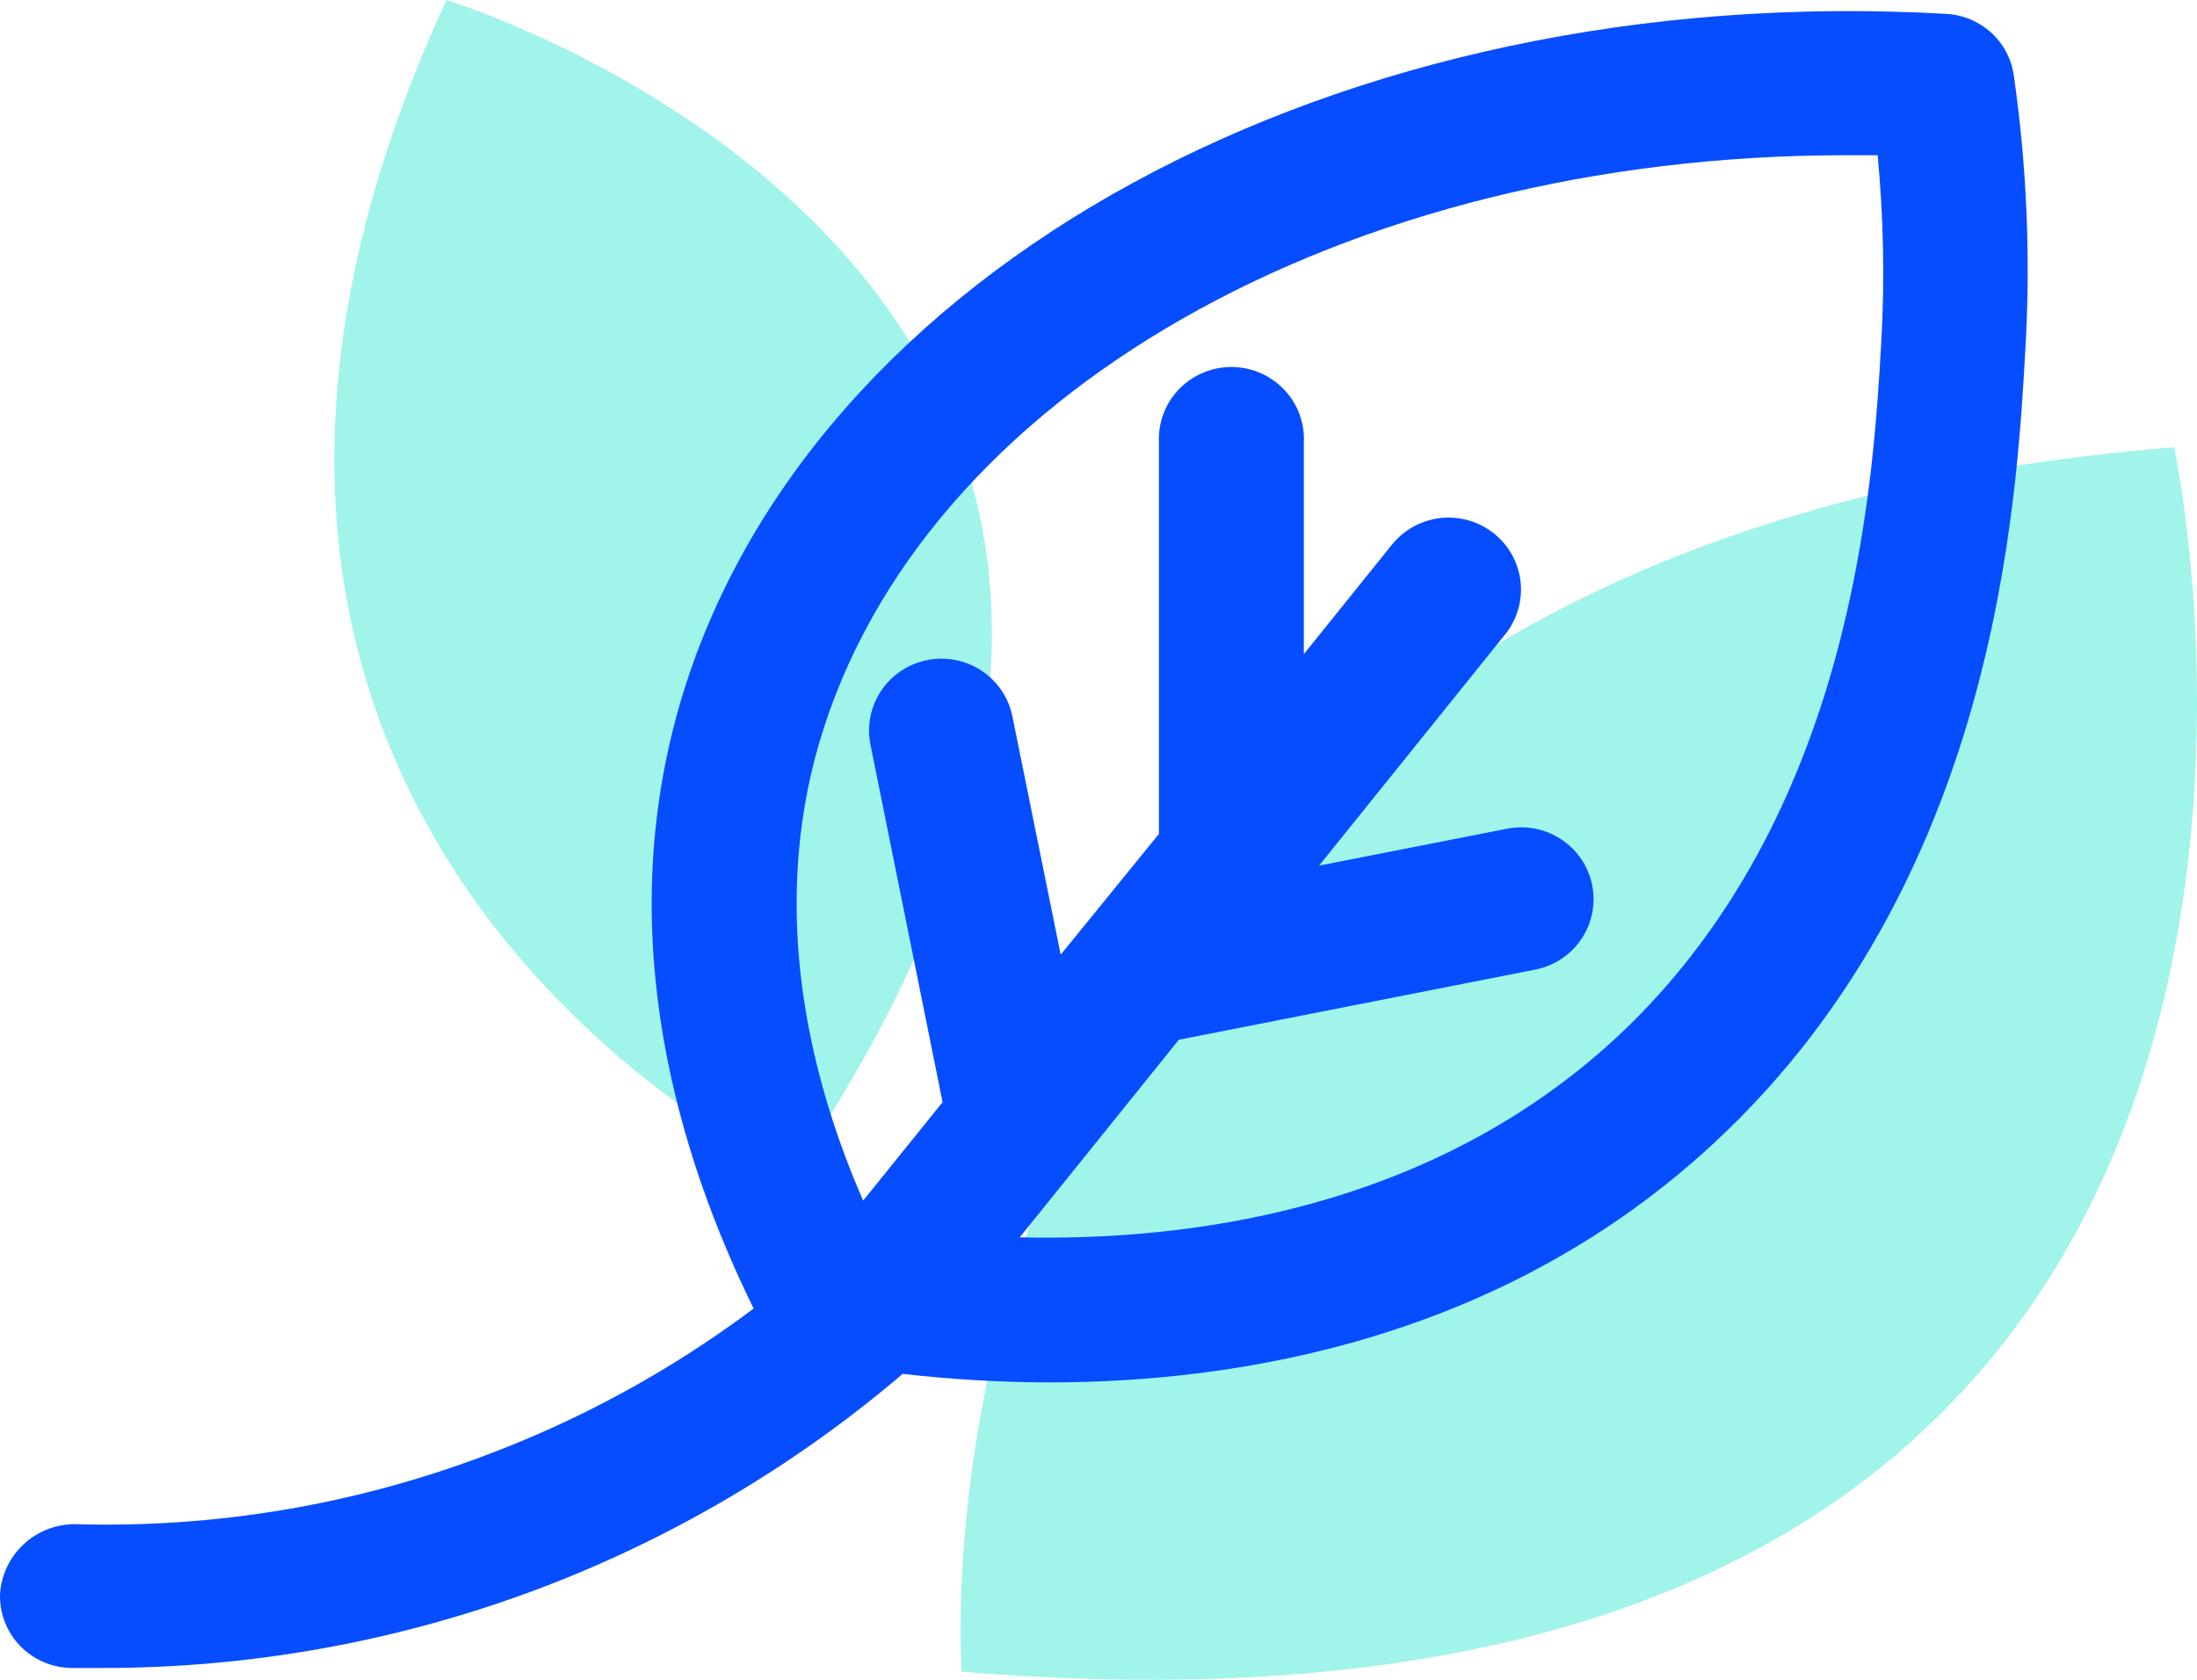<?xml version="1.0" encoding="UTF-8"?>
<svg xmlns="http://www.w3.org/2000/svg" width="68" height="52" viewBox="0 0 68 52" fill="none">
  <g clip-path="url(#clip0_3170_3478)">
    <path d="M29.764 51.749C29.764 51.749 27.176 17.057 67.29 13.845C67.29 13.845 76.349 55.604 29.764 51.749Z" fill="#A0F4EA"></path>
    <path d="M24.517 36.337C24.517 36.337 1.898 25.884 13.816 0C13.816 0 43.119 8.911 24.517 36.337Z" fill="#A0F4EA"></path>
    <path d="M62.333 2.358C62.267 1.846 62.022 1.373 61.641 1.021C61.261 0.67 60.769 0.46 60.25 0.43C41.409 -0.643 24.982 8.352 21.055 21.753C18.913 29.071 21.055 35.887 23.326 40.507C20.76 42.431 17.927 43.976 14.915 45.094C10.889 46.599 6.605 47.309 2.304 47.182C1.716 47.185 1.15 47.411 0.723 47.813C0.295 48.215 0.037 48.763 0.001 49.347C-0.007 49.639 0.042 49.93 0.147 50.204C0.252 50.477 0.411 50.727 0.613 50.94C0.816 51.152 1.058 51.323 1.328 51.442C1.597 51.561 1.887 51.626 2.182 51.634H3.204C7.735 51.634 12.229 50.828 16.474 49.257C20.664 47.701 24.545 45.424 27.939 42.53C29.442 42.702 30.954 42.79 32.468 42.794C38.381 42.794 46.534 41.451 53.075 35.361C61.751 27.298 62.411 15.727 62.689 10.787C62.852 7.972 62.733 5.149 62.333 2.358ZM58.231 10.536C57.979 14.943 57.39 25.267 50.034 32.116C44.211 37.506 36.673 38.425 31.562 38.303L36.486 32.187L47.517 30.015C48.1 29.901 48.613 29.562 48.943 29.072C49.274 28.582 49.395 27.982 49.28 27.404C49.165 26.825 48.824 26.316 48.33 25.988C47.837 25.659 47.233 25.539 46.65 25.653L40.827 26.797L46.585 19.64C46.769 19.412 46.906 19.149 46.988 18.869C47.07 18.588 47.096 18.294 47.063 18.003C47.031 17.713 46.941 17.432 46.799 17.175C46.657 16.919 46.466 16.694 46.236 16.511C46.006 16.328 45.742 16.192 45.46 16.111C45.177 16.029 44.881 16.004 44.588 16.036C44.296 16.069 44.012 16.158 43.754 16.299C43.496 16.44 43.269 16.63 43.085 16.858L40.355 20.25V13.71C40.371 13.408 40.325 13.105 40.22 12.821C40.115 12.537 39.952 12.277 39.742 12.057C39.533 11.837 39.28 11.662 39 11.542C38.72 11.423 38.418 11.361 38.113 11.361C37.808 11.361 37.506 11.423 37.226 11.542C36.946 11.662 36.693 11.837 36.483 12.057C36.273 12.277 36.111 12.537 36.006 12.821C35.901 13.105 35.855 13.408 35.871 13.71V25.814L32.83 29.553L31.335 22.177C31.219 21.599 30.875 21.09 30.381 20.763C30.136 20.601 29.862 20.489 29.573 20.432C29.284 20.375 28.987 20.376 28.699 20.433C28.116 20.549 27.604 20.89 27.275 21.381C26.945 21.872 26.826 22.473 26.942 23.051L29.174 34.12L26.716 37.166C25.073 33.407 23.811 28.268 25.357 22.993C28.521 12.207 41.636 4.805 57.125 4.805H58.115C58.297 6.71 58.336 8.626 58.231 10.536Z" fill="#054DFF"></path>
  </g>
  <defs>
    <clipPath id="clip0_3170_3478">
      <rect width="68" height="52" fill="white"></rect>
    </clipPath>
  </defs>
</svg>
